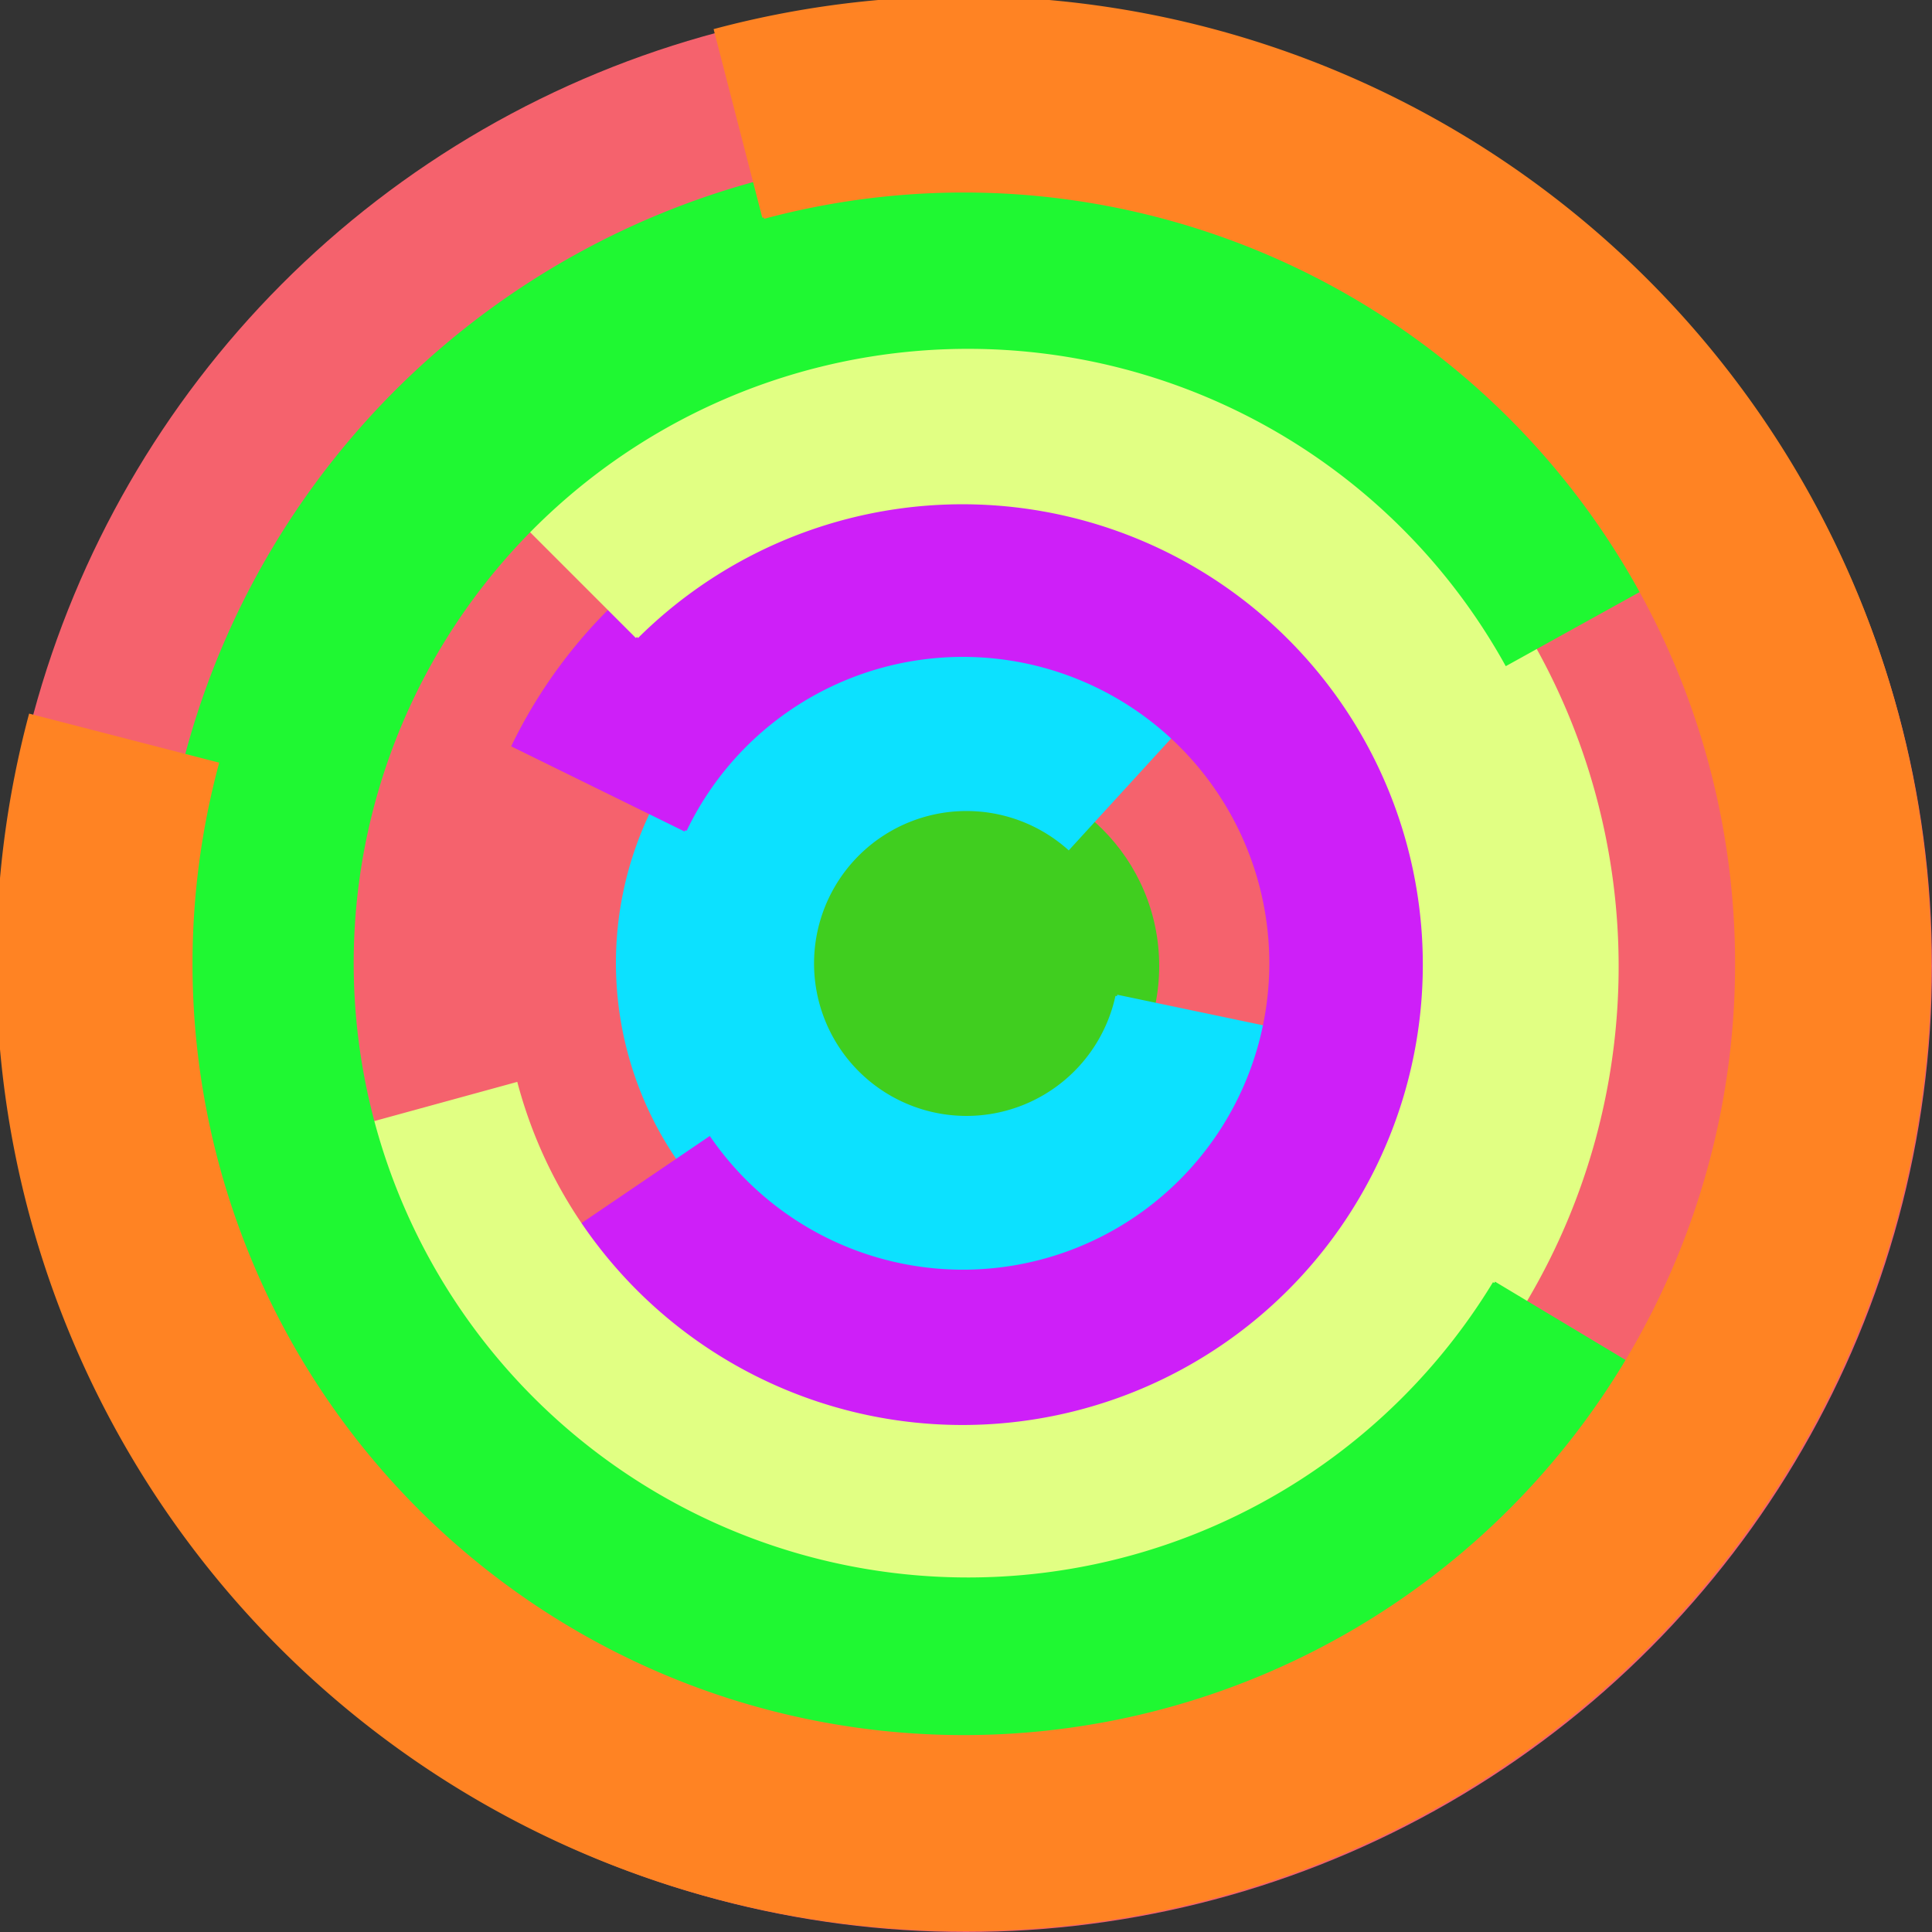 <svg xmlns="http://www.w3.org/2000/svg" version="1.1" width="640" height="640"><rect width="100%" height="100%" fill="#333333" stroke="none"/><circle cx="320" cy="320" r="320" fill="rgb(245, 98, 109)" stroke="" stroke-width="0" /><circle cx="320" cy="320" r="64" fill="rgb(64, 206, 31)" stroke="" stroke-width="0" /><path fill="rgb(12, 225, 255)" stroke="rgb(12, 225, 255)" stroke-width="1" d="M 370,330 A 51,51 0 1 1 354,281 L 397,234 A 115,115 0 1 0 432,343 L 370,330" /><path fill="rgb(206, 31, 248)" stroke="rgb(206, 31, 248)" stroke-width="1" d="M 227,275 A 102,102 0 1 1 235,377 L 182,413 A 166,166 0 1 0 170,247 L 227,275" /><path fill="rgb(225, 255, 131)" stroke="rgb(225, 255, 131)" stroke-width="1" d="M 211,211 A 153,153 0 1 1 171,359 L 109,376 A 217,217 0 1 0 166,166 L 211,211" /><path fill="rgb(31, 248, 50)" stroke="rgb(31, 248, 50)" stroke-width="1" d="M 495,425 A 204,204 0 1 1 499,220 L 555,189 A 268,268 0 1 0 550,458 L 495,425" /><path fill="rgb(255, 131, 35)" stroke="rgb(255, 131, 35)" stroke-width="1" d="M 253,72 A 256,256 0 1 1 72,253 L 10,237 A 320,320 0 1 0 237,10 L 253,72" /></svg>